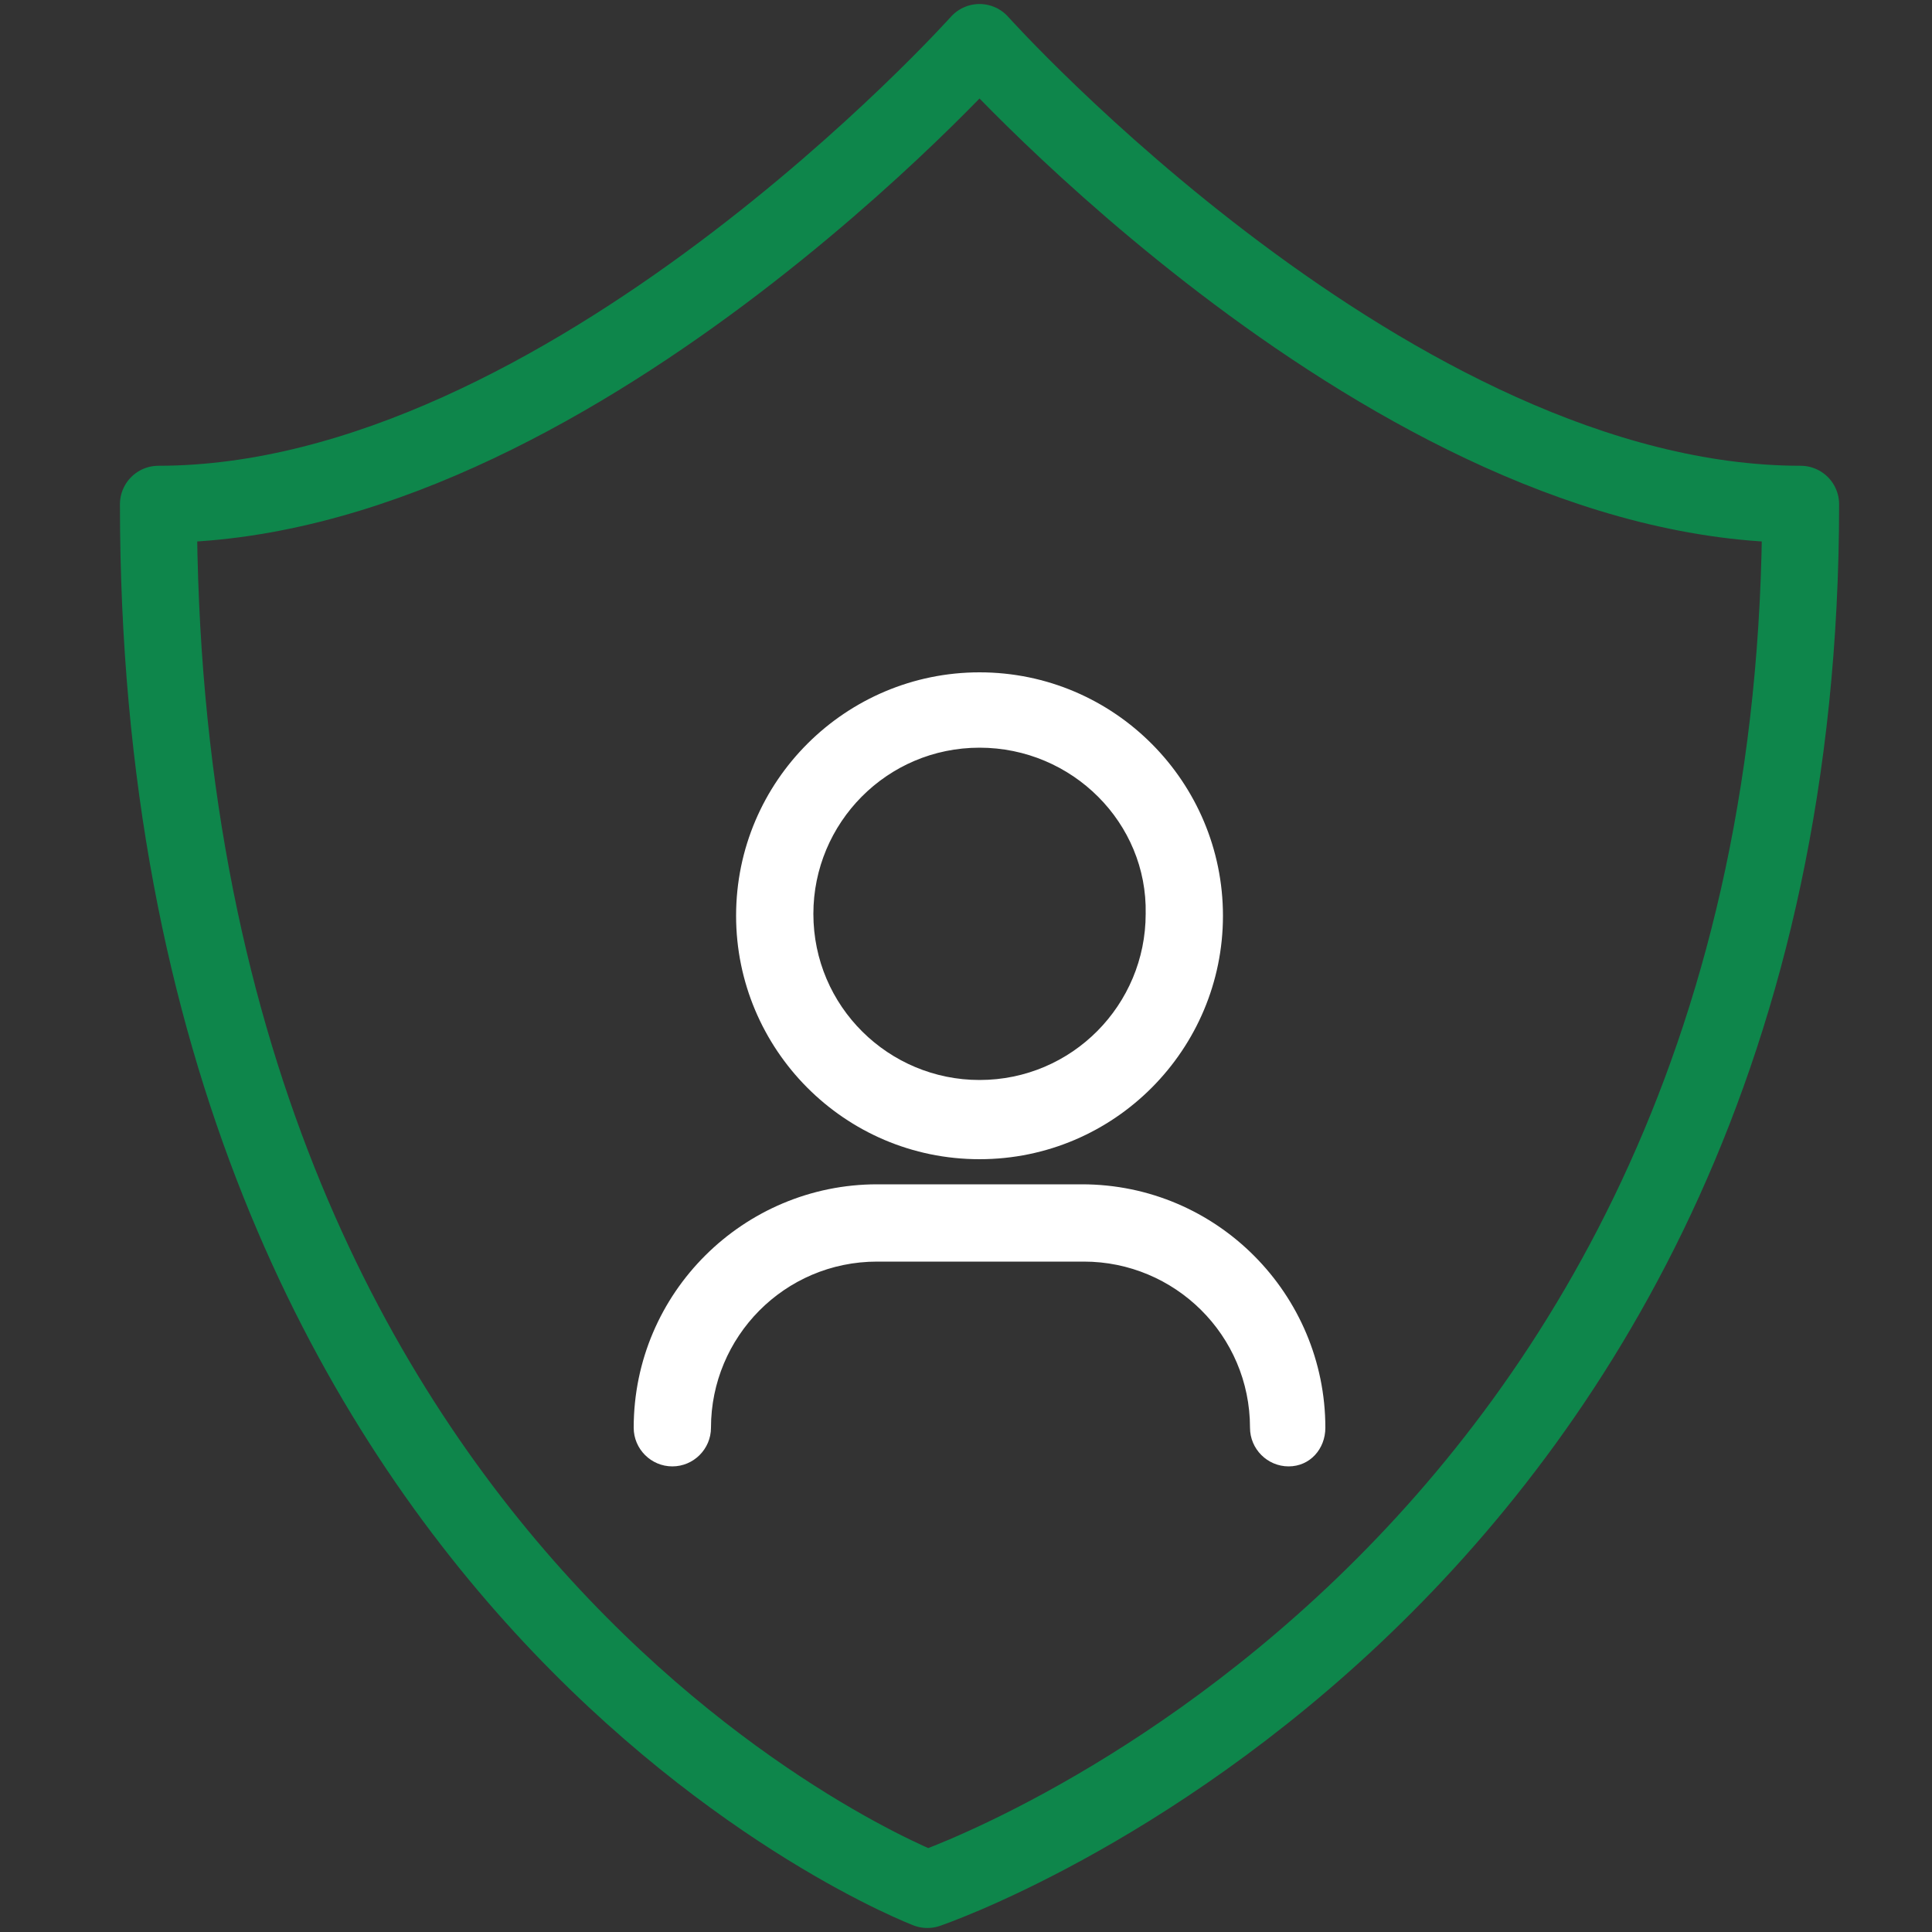 <?xml version="1.0" encoding="UTF-8"?>
<!-- Generator: Adobe Illustrator 28.0.0, SVG Export Plug-In . SVG Version: 6.00 Build 0)  -->
<svg xmlns="http://www.w3.org/2000/svg" xmlns:xlink="http://www.w3.org/1999/xlink" version="1.1" id="Warstwa_1" x="0px" y="0px" viewBox="0 0 100 100" style="enable-background:new 0 0 100 100;" xml:space="preserve">
<rect x="0" y="0" width="100" height="100" fill="#333333" stroke="none"/>
<style type="text/css">
	.st0{fill:none;stroke:#0E864B;stroke-width:3.984;stroke-linecap:round;stroke-linejoin:round;stroke-miterlimit:10;}
	.st1{fill:#FFFFFF;}
</style>
<g>
	<path class="st0" d="M50.7,2.2c0,0-21.4,23.9-42.5,23.9c0,56.5,39.8,71.7,39.8,71.7s45.2-15.3,45.2-71.7   C72.1,26.1,50.7,2.2,50.7,2.2z"></path>
</g>
<g>
	<path class="st1" d="M50.7,60c-7,0-12.6-5.7-12.6-12.6c0-7,5.7-12.6,12.6-12.6c7,0,12.6,5.7,12.6,12.6C63.3,54.3,57.7,60,50.7,60z    M50.7,38.7c-4.8,0-8.6,3.9-8.6,8.6c0,4.8,3.9,8.6,8.6,8.6c4.8,0,8.6-3.9,8.6-8.6C59.4,42.6,55.5,38.7,50.7,38.7z"></path>
</g>
<g>
	<path class="st1" d="M66.7,75.9c-1.1,0-2-0.9-2-2c0-4.8-3.9-8.6-8.6-8.6H45.4c-4.8,0-8.6,3.9-8.6,8.6c0,1.1-0.9,2-2,2s-2-0.9-2-2   c0-7,5.7-12.6,12.6-12.6H56c7,0,12.6,5.7,12.6,12.6C68.6,75,67.8,75.9,66.7,75.9z"></path>
</g>
</svg>
